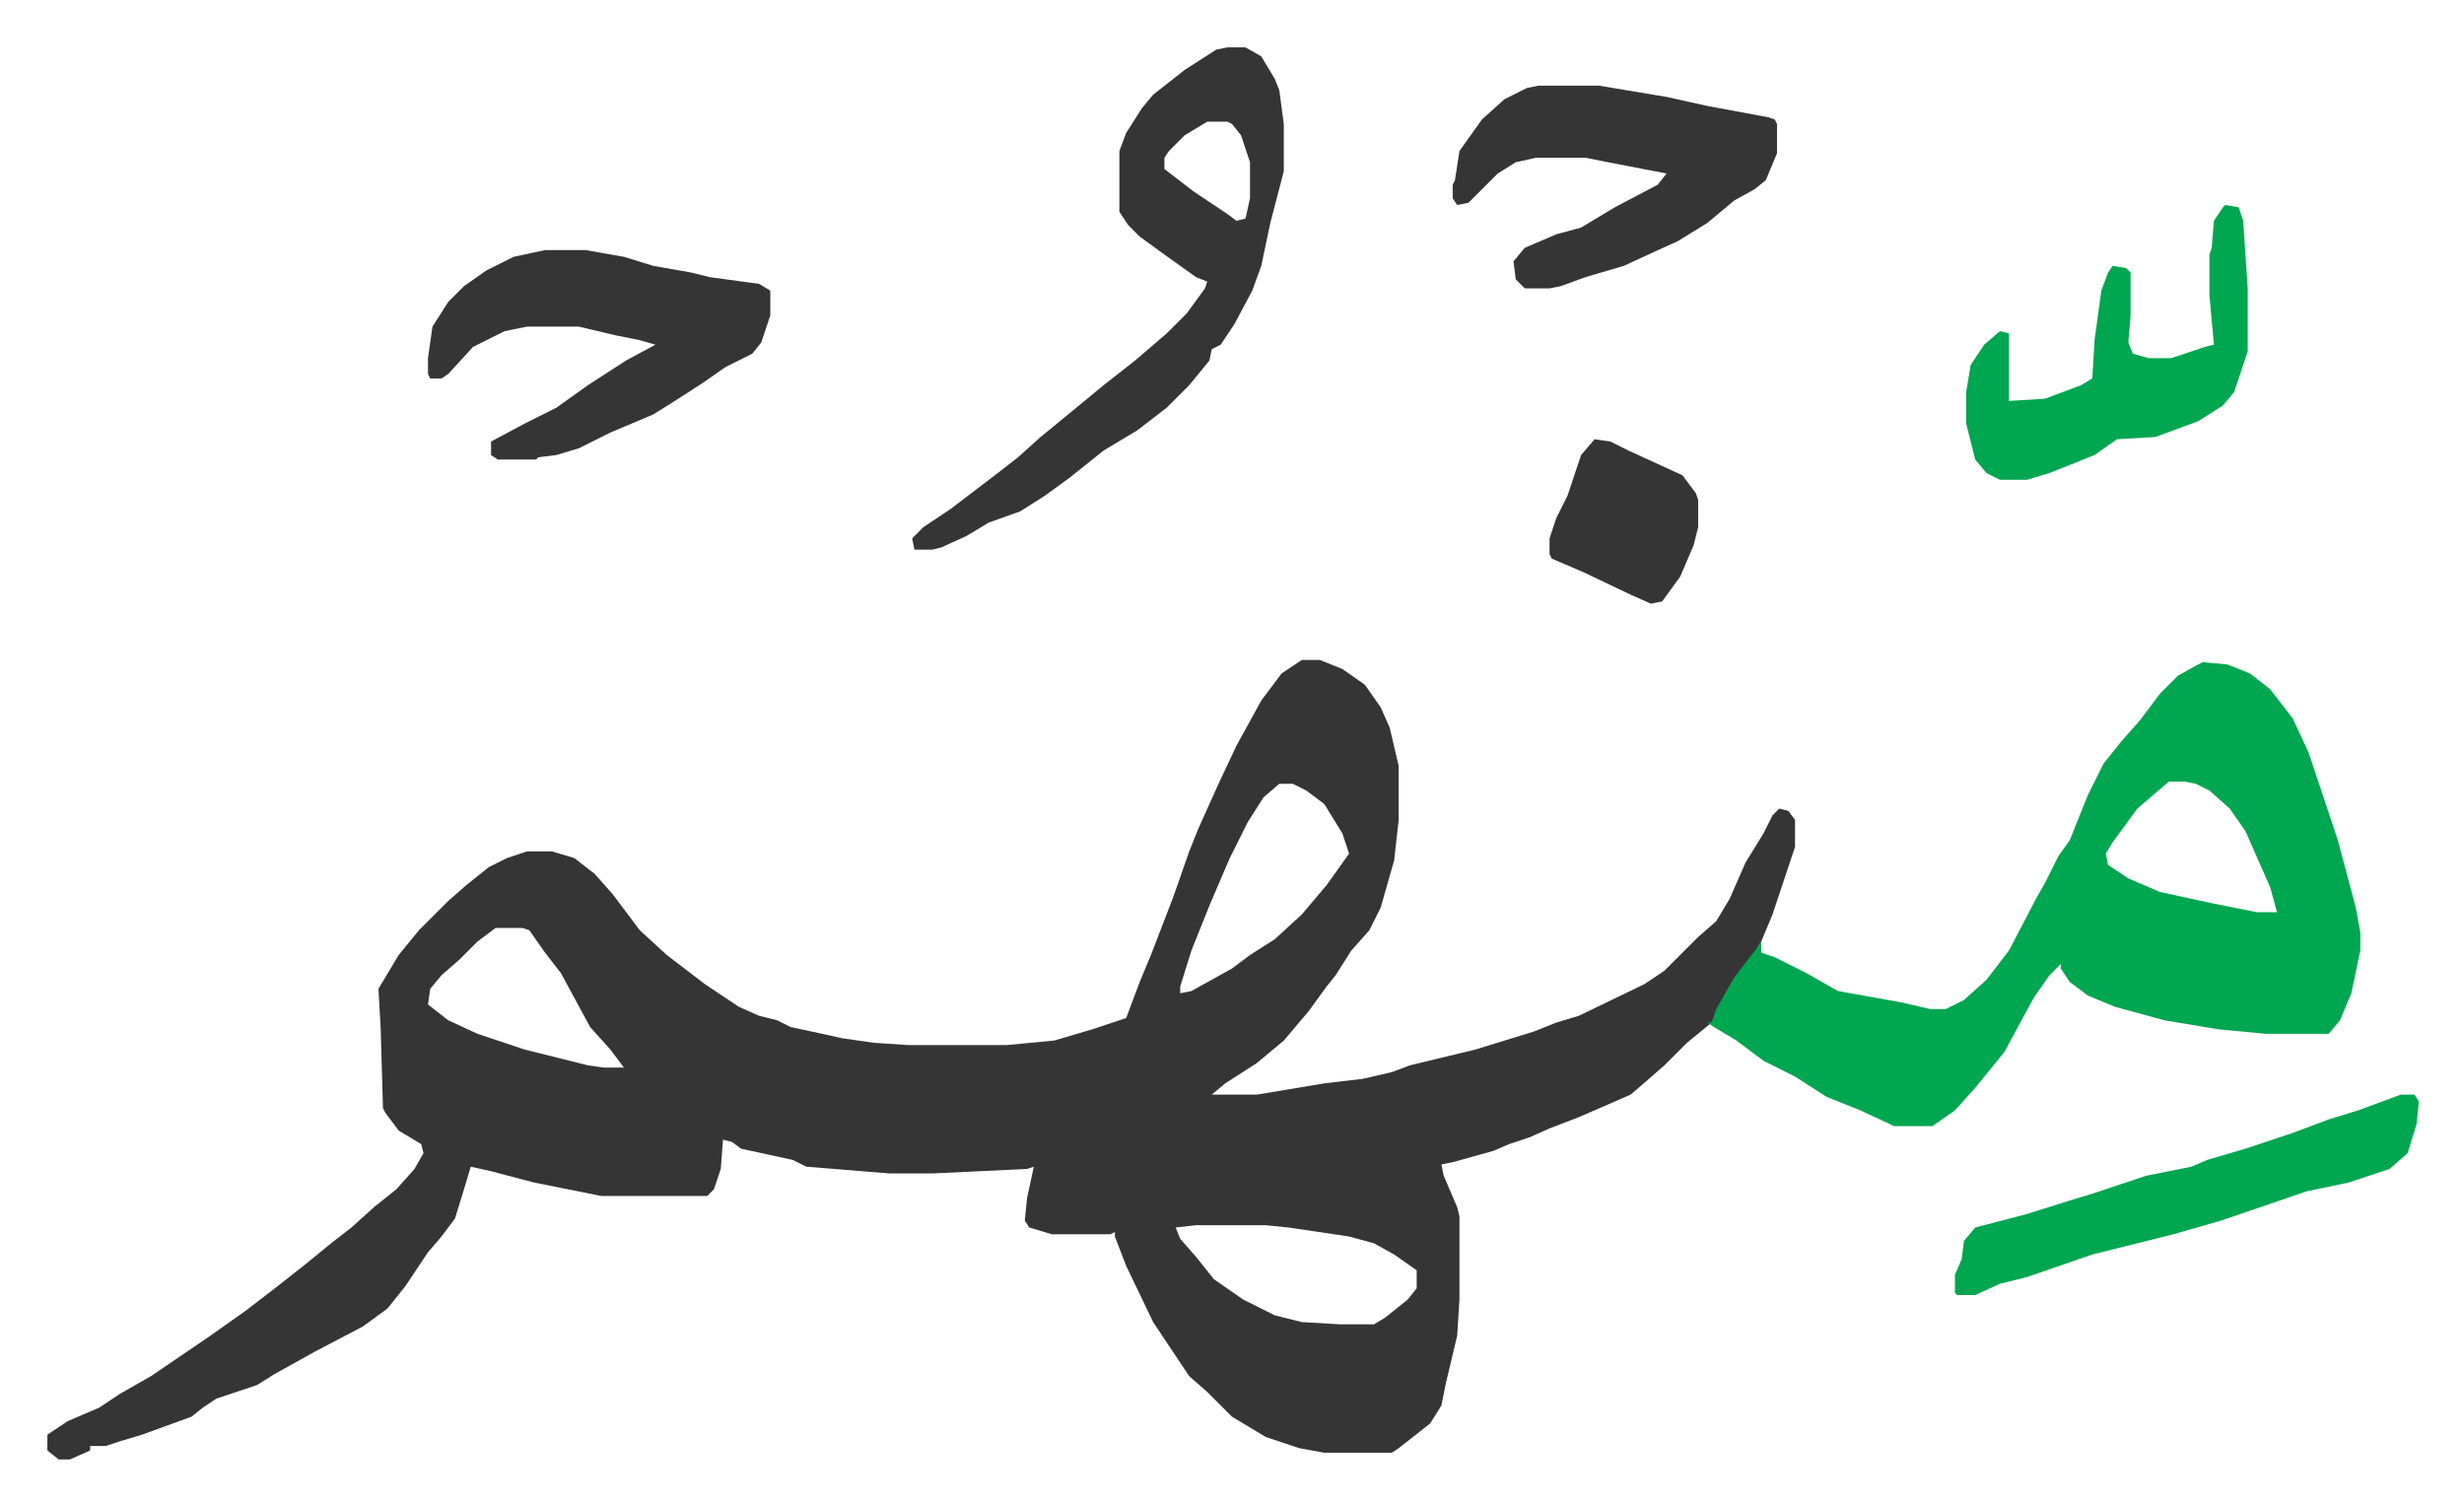 <svg xmlns="http://www.w3.org/2000/svg" role="img" viewBox="-21.04 439.96 1094.08 668.08"><path fill="#353535" id="rule_normal" d="M557 733h8l10 4 10 7 7 10 4 9 4 17v24l-2 18-6 21-5 10-8 9-7 11-4 5-8 11-11 13-12 10-14 9-6 5h20l30-5 17-2 13-3 8-3 29-7 26-8 10-4 10-3 29-14 9-6 15-15 8-7 6-10 7-16 8-13 4-8 3-3 4 1 3 4v12l-10 30-5 12-4 7-8 11-8 14-2 4-11 9-10 10-8 7-7 6-23 10-13 5-9 4-9 3-7 3-18 5-5 1 1 5 6 14 1 4v37l-1 16-5 21-2 10-5 8-14 11-3 2h-30l-11-2-15-5-15-9-11-11-8-7-16-24-12-25-5-13v-2l-2 1h-26l-10-3-2-3 1-10 3-14-3 1-42 2h-19l-37-3-6-3-23-5-4-3-4-1-1 13-3 9-3 3h-47l-30-6-19-5-9-2-3 10-4 13-6 8-6 7-10 15-8 10-11 8-21 11-18 10-8 5-18 6-6 4-5 4-22 8-10 3-6 2h-7v2l-9 4H5l-5-4v-7l9-6 14-6 9-6 14-8 25-17 17-12 13-10 14-11 11-9 9-7 10-9 10-8 8-9 4-7-1-4-10-6-6-8-1-2-1-35-1-18 3-5 6-10 9-11 13-13 8-7 10-8 8-4 9-3h11l10 3 9 7 8 9 12 16 12 11 17 13 15 10 9 4 8 2 6 3 14 3 9 2 14 2 15 1h44l21-2 17-5 15-5 6-16 5-12 10-26 7-20 4-10 9-20 8-17 11-20 9-12zm-10 55l-7 6-7 11-8 16-9 21-8 20-5 16v3l5-1 18-10 8-6 11-7 12-11 11-13 10-14-3-9-8-13-8-6-6-3zm-348 64l-8 6-8 8-8 7-5 6-1 7 9 7 13 6 21 7 28 7 7 1h9l-6-8-9-10-13-24-7-9-7-10-3-1zm311 132l-9 1 2 5 7 8 8 10 13 9 14 7 12 3 17 1h15l5-3 10-8 4-5v-8l-10-7-9-5-11-3-27-4-10-1z"/><path fill="#00a650" id="rule_idgham_with_ghunnah" d="M957 734l11 1 10 4 9 7 10 13 7 15 7 21 6 18 8 30 2 11v8l-4 19-5 12-5 6h-28l-21-2-24-4-22-6-12-5-8-6-4-6v-2l-5 5-7 10-13 24-13 16-9 10-10 7h-17l-15-7-15-6-14-9-14-7-12-9-10-6-3-2h2l2-6 8-14 10-13 2-3v5l6 2 14 7 14 8 28 5 13 3h7l8-4 10-9 10-13 12-23 4-7 6-12 5-7 8-20 7-14 8-10 8-9 9-12 8-8 9-5zm-15 53l-14 12-11 15-3 5 1 5 9 6 14 6 23 5 20 4h9l-3-11-11-25-7-10-9-8-6-3-5-1z"/><path fill="#353535" id="rule_normal" d="M524 461h8l7 4 6 10 2 5 2 15v21l-6 23-4 19-4 11-8 15-6 9-4 2-1 5-9 11-10 10-13 10-15 9-15 12-11 8-11 7-14 5-10 6-11 5-4 1h-8l-1-5 5-5 12-8 21-16 9-7 10-9 11-9 17-14 14-11 14-12 9-9 8-11 1-3-5-2-14-10-11-8-5-5-4-6v-27l3-8 7-11 5-6 14-11 14-9zm-9 33l-10 6-7 7-2 3v5l13 10 15 10 4 3 4-1 2-9v-16l-4-12-4-5-2-1zm-294 57h18l17 3 13 4 17 3 8 2 22 3 5 3v11l-4 12-4 5-12 6-10 7-14 9-8 5-19 8-14 7-10 3-8 1-1 1h-17l-3-2v-6l15-8 14-7 14-10 17-11 13-7-7-2-10-2-17-4h-23l-10 2-14 7-11 12-3 2h-5l-1-2v-7l2-14 7-11 7-7 10-7 12-6zm441-73h27l30 5 18 4 27 5 3 1 1 2v13l-5 12-5 4-9 5-12 10-13 8-11 5-13 6-17 5-11 4-5 1h-11l-4-4-1-8 5-6 14-6 11-3 15-9 19-10 4-5-26-5-10-2h-22l-9 2-8 5-13 13-5 1-2-3v-6l1-2 2-13 10-14 10-9 10-5z"/><path fill="#00a650" id="rule_idgham_with_ghunnah" d="M967 531l6 1 2 6 2 30v28l-6 18-5 6-11 7-19 7-17 1-10 7-20 8-10 3h-12l-6-3-5-6-4-16v-14l2-12 6-9 7-6 4 1v30l16-1 16-6 5-3 1-17 3-22 3-8 2-3 6 1 2 2v19l-1 12 2 5 7 2h10l15-5 4-1-2-22v-18l1-3 1-12 4-6zm78 395h6l2 3-1 10-4 13-8 7-18 6-19 4-38 13-21 6-36 9-29 10-12 3-11 5h-8l-1-1v-8l3-7 1-8 5-6 23-6 19-6 10-3 24-8 20-4 7-3 17-5 21-7 16-6 13-4z"/><path fill="#353535" id="rule_normal" d="M687 635l7 1 8 4 24 11 6 8 1 3v12l-2 8-6 14-8 11-5 1-9-4-21-10-14-6-1-2v-7l3-9 5-10 6-18z"/></svg>
